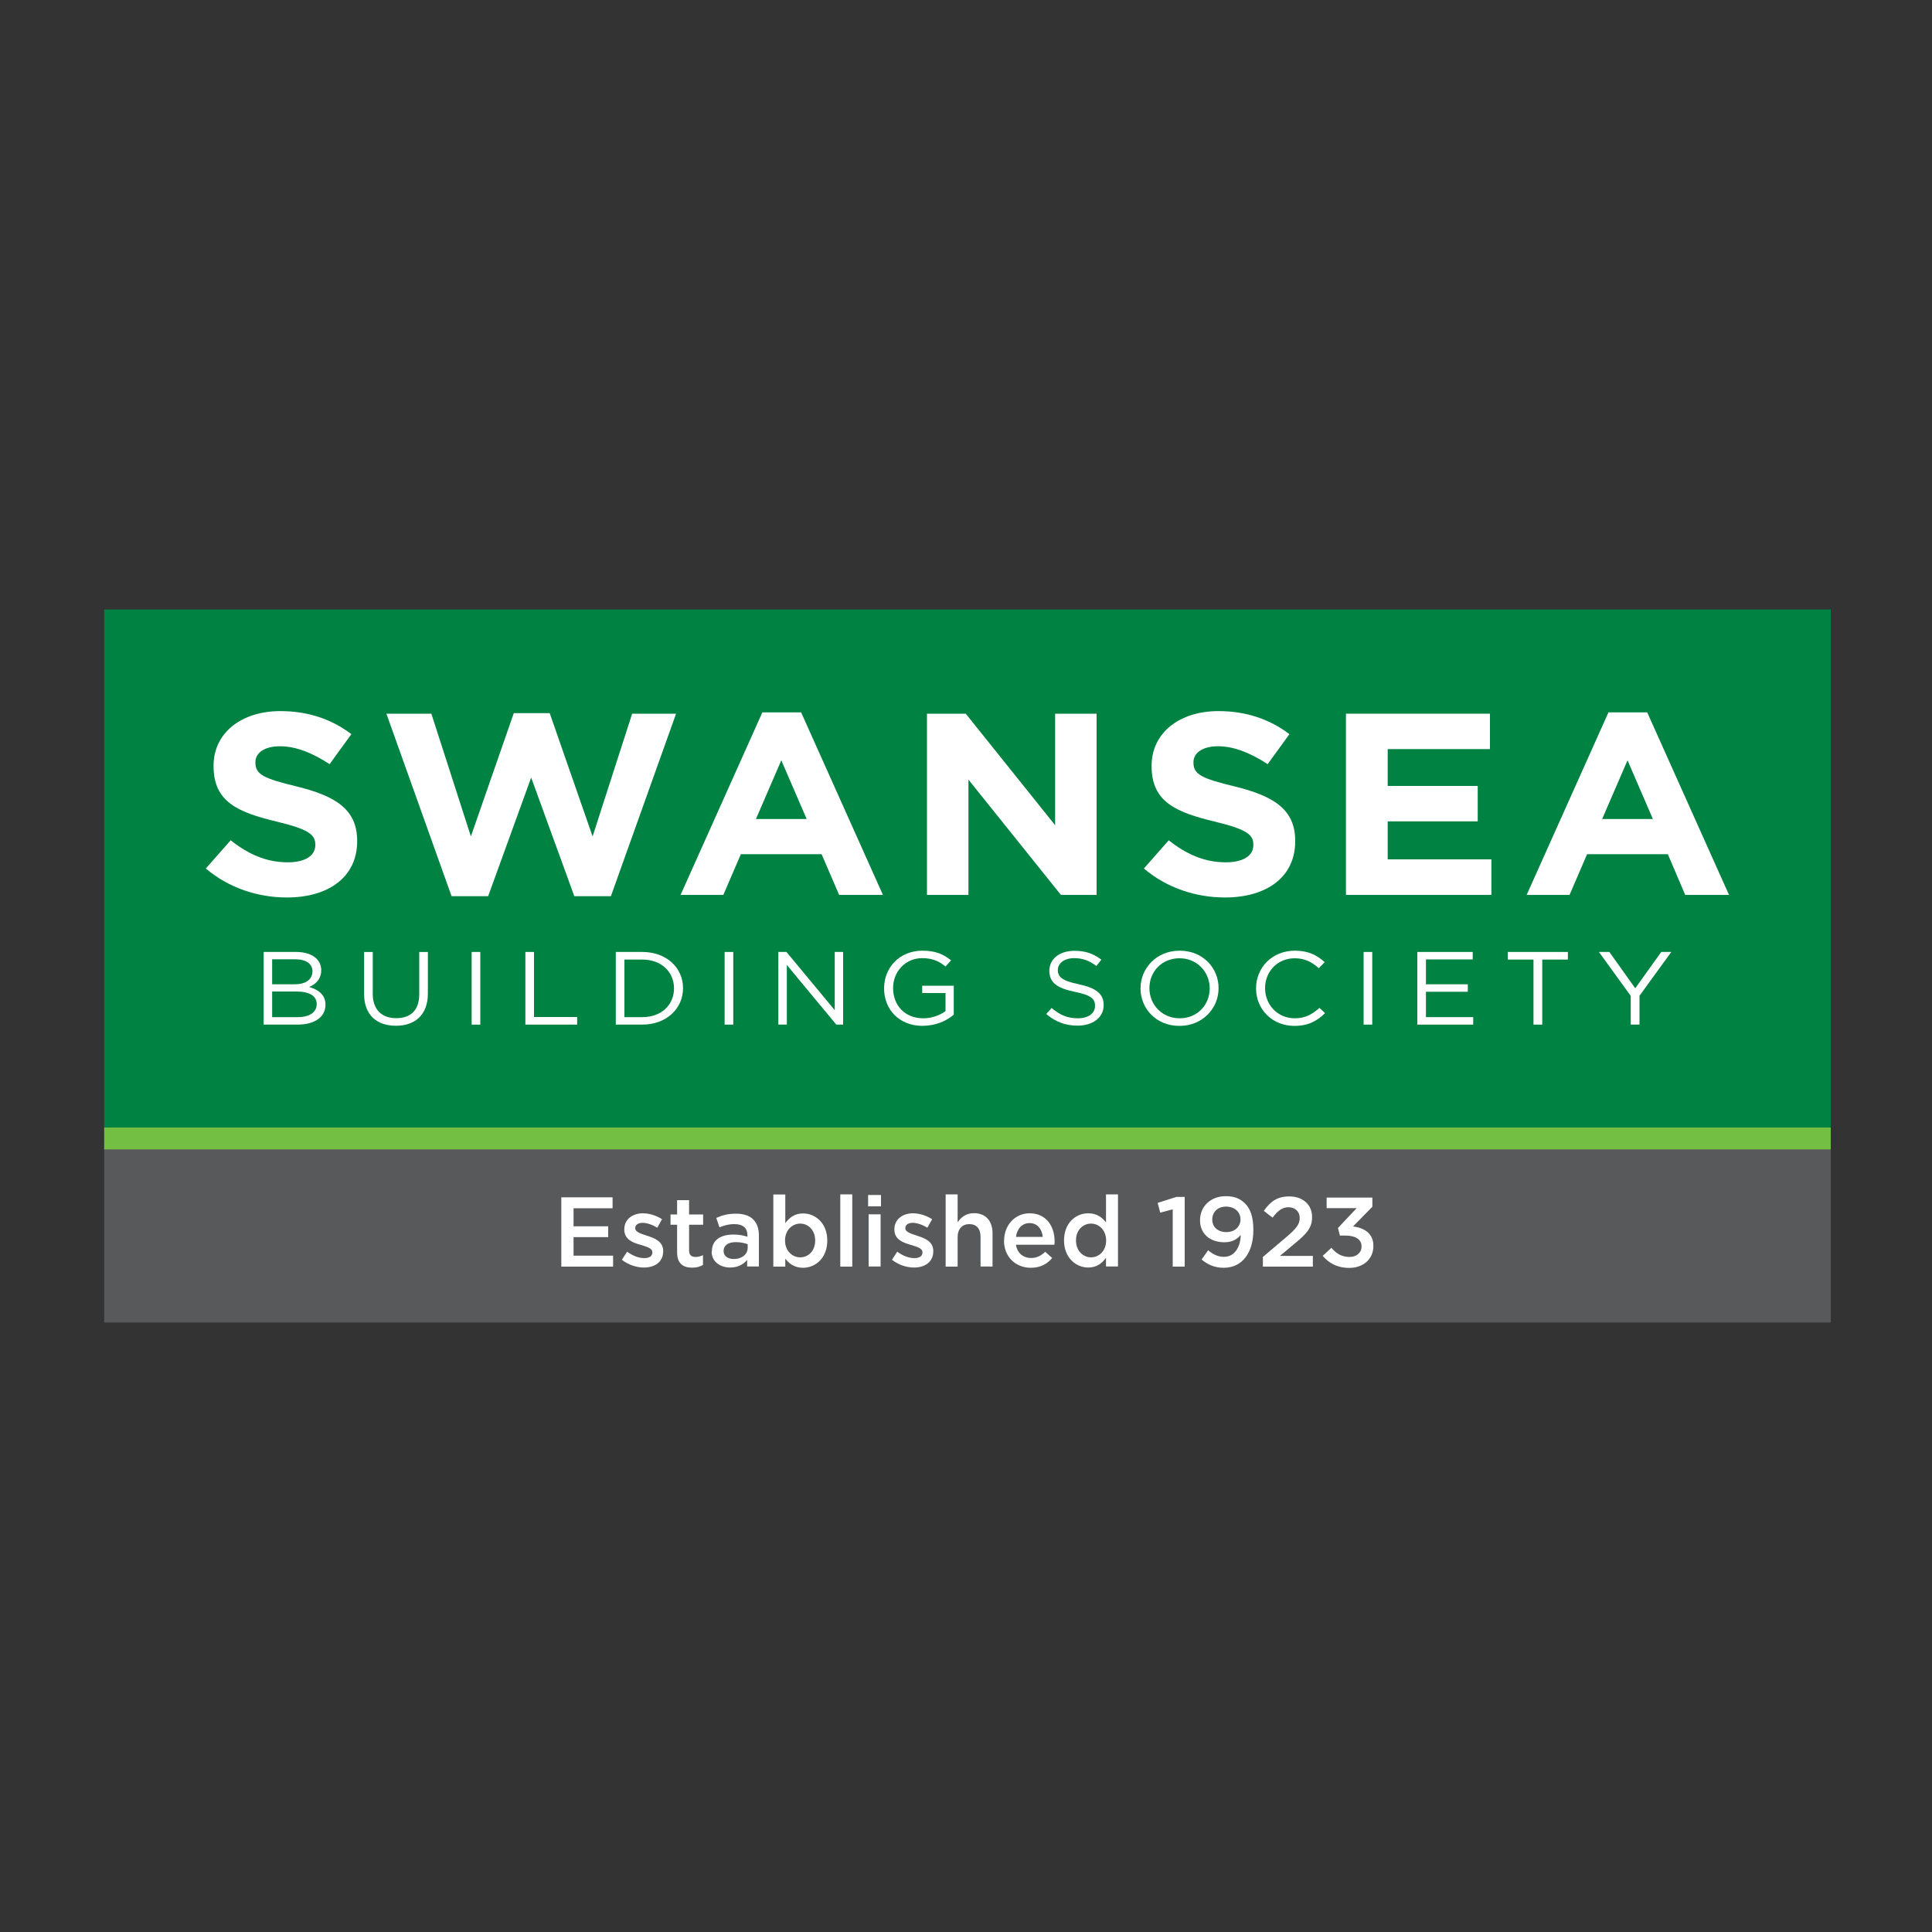 <?xml version="1.0" encoding="UTF-8"?>
<svg xmlns="http://www.w3.org/2000/svg" id="_44_-_Swansea" data-name="44 - Swansea" viewBox="0 0 150 150">
  <rect x="0" y="0" width="150" height="150" fill="#333333" stroke="none"/>
  <defs>
    <style>
      .cls-1 {
        fill: #58595b;
      }

      .cls-2 {
        fill: #fff;
      }

      .cls-3 {
        fill: #72bf44;
      }

      .cls-4 {
        fill: #008242;
      }
    </style>
  </defs>
  <polygon class="cls-1" points="142.14 102.68 8.09 102.68 8.09 87.54 142.14 87.54 142.14 102.68 142.14 102.68"></polygon>
  <polygon class="cls-4" points="142.14 87.54 8.09 87.54 8.09 47.32 142.14 47.32 142.14 87.54 142.14 87.54"></polygon>
  <path class="cls-2" d="M22.27,69.68c-2.25,0-4.51-.74-6.29-2.25l1.93-2.19c1.33,1.05,2.73,1.71,4.43,1.71,1.33,0,2.14-.5,2.14-1.33v-.04c0-.78-.51-1.19-2.99-1.79-2.99-.72-4.91-1.51-4.91-4.3v-.04c0-2.55,2.16-4.24,5.19-4.24,2.16,0,4,.64,5.51,1.79l-1.69,2.33c-1.31-.86-2.6-1.39-3.85-1.39s-1.91.54-1.91,1.23v.04c0,.92.64,1.23,3.2,1.85,3.01.74,4.7,1.77,4.7,4.22v.04c0,2.79-2.25,4.36-5.44,4.36h0Z"></path>
  <polygon class="cls-2" points="47.43 69.58 44.59 69.58 41.24 60.37 37.9 69.58 35.06 69.58 30 55.41 33.49 55.41 36.56 64.94 39.89 55.37 42.68 55.37 46.01 64.94 49.08 55.41 52.49 55.41 47.43 69.58 47.43 69.58"></polygon>
  <path class="cls-2" d="M60.66,59.03l-1.97,4.56h3.94l-1.97-4.56h0ZM65.15,69.48l-1.36-3.16h-6.27l-1.36,3.16h-3.32l6.35-14.17h3.01l6.35,14.17h-3.41Z"></path>
  <polygon class="cls-2" points="82.37 69.48 75.19 60.53 75.19 69.48 71.97 69.48 71.97 55.41 74.98 55.41 81.92 64.07 81.92 55.41 85.14 55.41 85.14 69.48 82.37 69.48 82.37 69.48"></polygon>
  <path class="cls-2" d="M95.1,69.68c-2.25,0-4.51-.74-6.29-2.25l1.93-2.19c1.33,1.05,2.73,1.71,4.43,1.71,1.33,0,2.14-.5,2.14-1.33v-.04c0-.78-.51-1.19-2.99-1.79-2.99-.72-4.91-1.51-4.91-4.3v-.04c0-2.55,2.16-4.24,5.19-4.24,2.16,0,4,.64,5.51,1.79l-1.69,2.33c-1.31-.86-2.61-1.39-3.85-1.39s-1.91.54-1.91,1.23v.04c0,.92.64,1.23,3.2,1.85,3.01.74,4.7,1.77,4.7,4.22v.04c0,2.79-2.24,4.36-5.44,4.36h0Z"></path>
  <polygon class="cls-2" points="104.5 69.48 104.5 55.41 115.68 55.41 115.68 58.16 107.74 58.16 107.74 61.02 114.73 61.02 114.73 63.77 107.74 63.77 107.74 66.72 115.79 66.72 115.79 69.48 104.5 69.48 104.5 69.48"></polygon>
  <path class="cls-2" d="M126.36,59.03l-1.97,4.56h3.94l-1.97-4.56h0ZM130.84,69.48l-1.35-3.16h-6.27l-1.36,3.16h-3.33l6.35-14.17h3.01l6.35,14.17h-3.41Z"></path>
  <path class="cls-2" d="M24.59,77.96c0-.62-.54-.98-1.58-.98h-1.88v1.99h2c.9,0,1.46-.38,1.46-1.02h0ZM24.26,75.41c0-.56-.47-.93-1.32-.93h-1.81v1.94h1.76c.81,0,1.37-.35,1.37-1.02h0ZM24.94,75.32c0,.74-.48,1.12-.94,1.31.7.2,1.27.59,1.27,1.37,0,.98-.86,1.55-2.16,1.55h-2.64v-5.64h2.53c1.17,0,1.94.55,1.94,1.41h0Z"></path>
  <path class="cls-2" d="M33.22,77.14c0,1.64-.99,2.5-2.48,2.5s-2.47-.85-2.47-2.45v-3.28h.67v3.24c0,1.22.68,1.9,1.82,1.9s1.79-.63,1.79-1.86v-3.28h.67v3.23h0Z"></path>
  <polygon class="cls-2" points="37.29 73.91 37.29 79.55 36.62 79.55 36.62 73.91 37.29 73.91 37.29 73.91"></polygon>
  <polygon class="cls-2" points="40.79 73.91 41.46 73.91 41.46 78.96 44.81 78.96 44.81 79.55 40.79 79.55 40.79 73.91 40.79 73.91"></polygon>
  <path class="cls-2" d="M49.87,74.5h-1.39v4.47h1.39c1.5,0,2.46-.97,2.46-2.23s-.96-2.24-2.46-2.24h0ZM49.87,79.55h-2.06v-5.64h2.06c1.87,0,3.16,1.22,3.16,2.81s-1.29,2.83-3.16,2.83h0Z"></path>
  <polygon class="cls-2" points="56.93 73.91 56.93 79.55 56.26 79.55 56.26 73.91 56.93 73.91 56.93 73.91"></polygon>
  <polygon class="cls-2" points="64.81 73.91 65.46 73.91 65.46 79.55 64.93 79.55 61.09 74.92 61.09 79.55 60.43 79.55 60.43 73.91 61.06 73.91 64.81 78.43 64.81 73.91 64.81 73.91"></polygon>
  <path class="cls-2" d="M71.66,79.65c-1.87,0-3.02-1.29-3.02-2.91s1.2-2.93,2.98-2.93c1,0,1.62.27,2.22.75l-.43.48c-.46-.38-.97-.65-1.81-.65-1.32,0-2.26,1.06-2.26,2.32,0,1.35.91,2.35,2.35,2.35.68,0,1.31-.25,1.72-.56v-1.4h-1.81v-.57h2.45v2.25c-.55.47-1.38.86-2.39.86h0Z"></path>
  <path class="cls-2" d="M83.75,76.42c1.32.27,1.94.73,1.94,1.61,0,.98-.85,1.6-2.03,1.6-.94,0-1.72-.3-2.43-.9l.42-.47c.62.53,1.21.8,2.04.8s1.33-.4,1.33-.97c0-.53-.3-.83-1.55-1.08-1.37-.28-2-.7-2-1.64s.82-1.55,1.95-1.55c.87,0,1.49.23,2.09.69l-.39.49c-.55-.43-1.1-.61-1.72-.61-.77,0-1.27.4-1.27.92s.31.84,1.61,1.1h0Z"></path>
  <path class="cls-2" d="M91.57,74.4c-1.36,0-2.33,1.03-2.33,2.32s.99,2.34,2.35,2.34,2.33-1.03,2.33-2.32-.99-2.34-2.34-2.34h0ZM91.57,79.65c-1.81,0-3.02-1.35-3.02-2.91s1.23-2.93,3.04-2.93,3.02,1.35,3.02,2.91-1.23,2.93-3.04,2.93h0Z"></path>
  <path class="cls-2" d="M100.5,79.65c-1.72,0-2.98-1.28-2.98-2.91s1.26-2.93,3.01-2.93c1.08,0,1.72.36,2.32.89l-.46.47c-.5-.45-1.06-.77-1.87-.77-1.32,0-2.3,1.01-2.3,2.32s.99,2.34,2.3,2.34c.82,0,1.35-.3,1.92-.81l.44.41c-.62.6-1.3.99-2.38.99h0Z"></path>
  <polygon class="cls-2" points="106.54 73.91 106.54 79.55 105.87 79.55 105.87 73.91 106.54 73.91 106.54 73.91"></polygon>
  <polygon class="cls-2" points="114.34 74.49 110.71 74.49 110.71 76.42 113.96 76.42 113.96 77 110.71 77 110.71 78.97 114.38 78.97 114.38 79.55 110.04 79.55 110.04 73.91 114.34 73.91 114.34 74.49 114.34 74.49"></polygon>
  <polygon class="cls-2" points="119.74 79.55 119.06 79.55 119.06 74.5 117.06 74.5 117.06 73.91 121.73 73.91 121.73 74.5 119.74 74.5 119.74 79.55 119.74 79.55"></polygon>
  <polygon class="cls-2" points="127.29 79.55 126.61 79.55 126.61 77.32 124.14 73.91 124.95 73.91 126.96 76.73 128.98 73.91 129.76 73.91 127.29 77.31 127.29 79.55 127.29 79.55"></polygon>
  <polygon class="cls-3" points="142.14 89.24 8.09 89.24 8.09 87.54 142.14 87.54 142.14 89.24 142.14 89.24"></polygon>
  <polygon class="cls-2" points="43.58 92.96 47.56 92.96 47.56 93.81 44.53 93.81 44.53 95.21 47.22 95.21 47.22 96.05 44.53 96.05 44.53 97.49 47.6 97.49 47.6 98.34 43.58 98.34 43.58 92.96 43.58 92.96"></polygon>
  <path class="cls-2" d="M48.28,97.81l.41-.63c.45.33.91.5,1.33.5s.63-.17.63-.44v-.02c0-.31-.43-.42-.91-.57-.6-.17-1.27-.41-1.27-1.19v-.02c0-.77.64-1.24,1.44-1.24.51,0,1.06.18,1.49.46l-.37.66c-.39-.24-.81-.38-1.14-.38-.36,0-.57.17-.57.4v.02c0,.3.44.42.91.58.59.18,1.26.45,1.26,1.18v.02c0,.85-.66,1.27-1.5,1.27-.58,0-1.21-.21-1.72-.61h0Z"></path>
  <path class="cls-2" d="M52.57,97.22v-2.13h-.51v-.8h.51v-1.11h.93v1.11h1.09v.8h-1.09v1.99c0,.36.18.51.5.51.21,0,.39-.05.58-.14v.76c-.23.13-.48.21-.84.21-.68,0-1.17-.3-1.17-1.19h0Z"></path>
  <path class="cls-2" d="M58.05,96.88v-.28c-.24-.09-.55-.16-.92-.16-.6,0-.95.25-.95.68v.02c0,.39.35.61.79.61.61,0,1.08-.35,1.08-.87h0ZM55.27,97.17v-.02c0-.87.68-1.3,1.67-1.3.45,0,.78.07,1.09.17v-.1c0-.58-.35-.88-1.01-.88-.45,0-.79.1-1.16.25l-.25-.73c.45-.2.88-.33,1.53-.33.61,0,1.06.16,1.34.45.3.29.44.72.44,1.25v2.4h-.91v-.51c-.28.33-.7.59-1.32.59-.76,0-1.44-.44-1.44-1.25h0Z"></path>
  <path class="cls-2" d="M63.29,96.32v-.02c0-.78-.53-1.3-1.16-1.3s-1.18.52-1.18,1.3v.02c0,.78.55,1.3,1.18,1.3s1.16-.5,1.16-1.3h0ZM60.97,97.71v.63h-.93v-5.6h.93v2.23c.3-.42.72-.76,1.38-.76.95,0,1.88.75,1.88,2.1v.02c0,1.34-.92,2.1-1.88,2.1-.68,0-1.1-.34-1.38-.71h0Z"></path>
  <polygon class="cls-2" points="65.24 92.73 66.17 92.73 66.17 98.34 65.24 98.34 65.24 92.73 65.24 92.73"></polygon>
  <path class="cls-2" d="M67.44,94.28h.93v4.05h-.93v-4.05h0ZM67.4,92.78h1v.88h-1v-.88h0Z"></path>
  <path class="cls-2" d="M69.25,97.81l.41-.63c.45.33.91.5,1.33.5s.63-.17.63-.44v-.02c0-.31-.43-.42-.91-.57-.6-.17-1.27-.41-1.27-1.19v-.02c0-.77.64-1.24,1.44-1.24.51,0,1.06.18,1.49.46l-.37.66c-.39-.24-.81-.38-1.14-.38-.36,0-.57.17-.57.4v.02c0,.3.44.42.91.58.59.18,1.26.45,1.26,1.18v.02c0,.85-.66,1.27-1.5,1.27-.58,0-1.21-.21-1.72-.61h0Z"></path>
  <path class="cls-2" d="M73.42,92.73h.93v2.17c.26-.38.64-.71,1.27-.71.91,0,1.44.61,1.44,1.55v2.59h-.93v-2.3c0-.63-.31-.99-.87-.99s-.91.38-.91,1.01v2.29h-.93v-5.6h0Z"></path>
  <path class="cls-2" d="M80.96,96.03c-.06-.6-.41-1.07-1.03-1.07-.57,0-.97.44-1.05,1.07h2.08ZM77.96,96.33v-.02c0-1.16.82-2.11,1.98-2.11,1.29,0,1.94,1.01,1.94,2.18,0,.08,0,.17-.02.26h-2.98c.1.66.57,1.03,1.17,1.03.45,0,.77-.17,1.1-.48l.54.48c-.38.46-.91.76-1.66.76-1.17,0-2.08-.85-2.08-2.1h0Z"></path>
  <path class="cls-2" d="M85.88,96.32v-.02c0-.78-.55-1.3-1.17-1.3s-1.17.49-1.17,1.3v.02c0,.78.54,1.3,1.17,1.3s1.17-.52,1.17-1.3h0ZM82.61,96.32v-.02c0-1.34.91-2.1,1.88-2.1.67,0,1.09.33,1.38.71v-2.18h.93v5.6h-.93v-.68c-.3.42-.72.76-1.38.76-.95,0-1.88-.76-1.88-2.1h0Z"></path>
  <polygon class="cls-2" points="91.05 93.89 90.08 94.15 89.88 93.39 91.33 92.93 91.98 92.93 91.98 98.34 91.05 98.34 91.05 93.89 91.05 93.89"></polygon>
  <path class="cls-2" d="M96.31,94.69v-.02c0-.56-.44-.99-1.12-.99s-1.07.45-1.07,1v.02c0,.56.43.96,1.1.96s1.09-.45,1.09-.97h0ZM96.34,95.87c-.3.36-.71.58-1.27.58-1.14,0-1.9-.67-1.9-1.7v-.02c0-1.05.81-1.86,2-1.86.68,0,1.11.19,1.5.57.39.4.64.99.64,2.05v.02c0,1.73-.85,2.92-2.3,2.92-.74,0-1.27-.27-1.72-.64l.51-.72c.41.34.77.51,1.23.51.95,0,1.3-.98,1.3-1.7h0Z"></path>
  <path class="cls-2" d="M98.05,97.59l1.85-1.57c.74-.63,1.01-.97,1.01-1.45,0-.53-.38-.84-.87-.84s-.83.27-1.24.81l-.68-.53c.51-.71,1.02-1.12,1.98-1.12,1.05,0,1.77.64,1.77,1.6v.02c0,.84-.45,1.3-1.4,2.08l-1.1.92h2.56v.83h-3.88v-.74h0Z"></path>
  <path class="cls-2" d="M102.71,97.49l.66-.61c.38.45.81.71,1.41.71.53,0,.93-.32.93-.81v-.02c0-.53-.48-.83-1.24-.83h-.44l-.15-.59,1.45-1.54h-2.33v-.82h3.55v.71l-1.5,1.53c.81.1,1.58.51,1.58,1.5v.02c0,.99-.76,1.7-1.88,1.7-.94,0-1.6-.39-2.06-.94h0Z"></path>
</svg>
